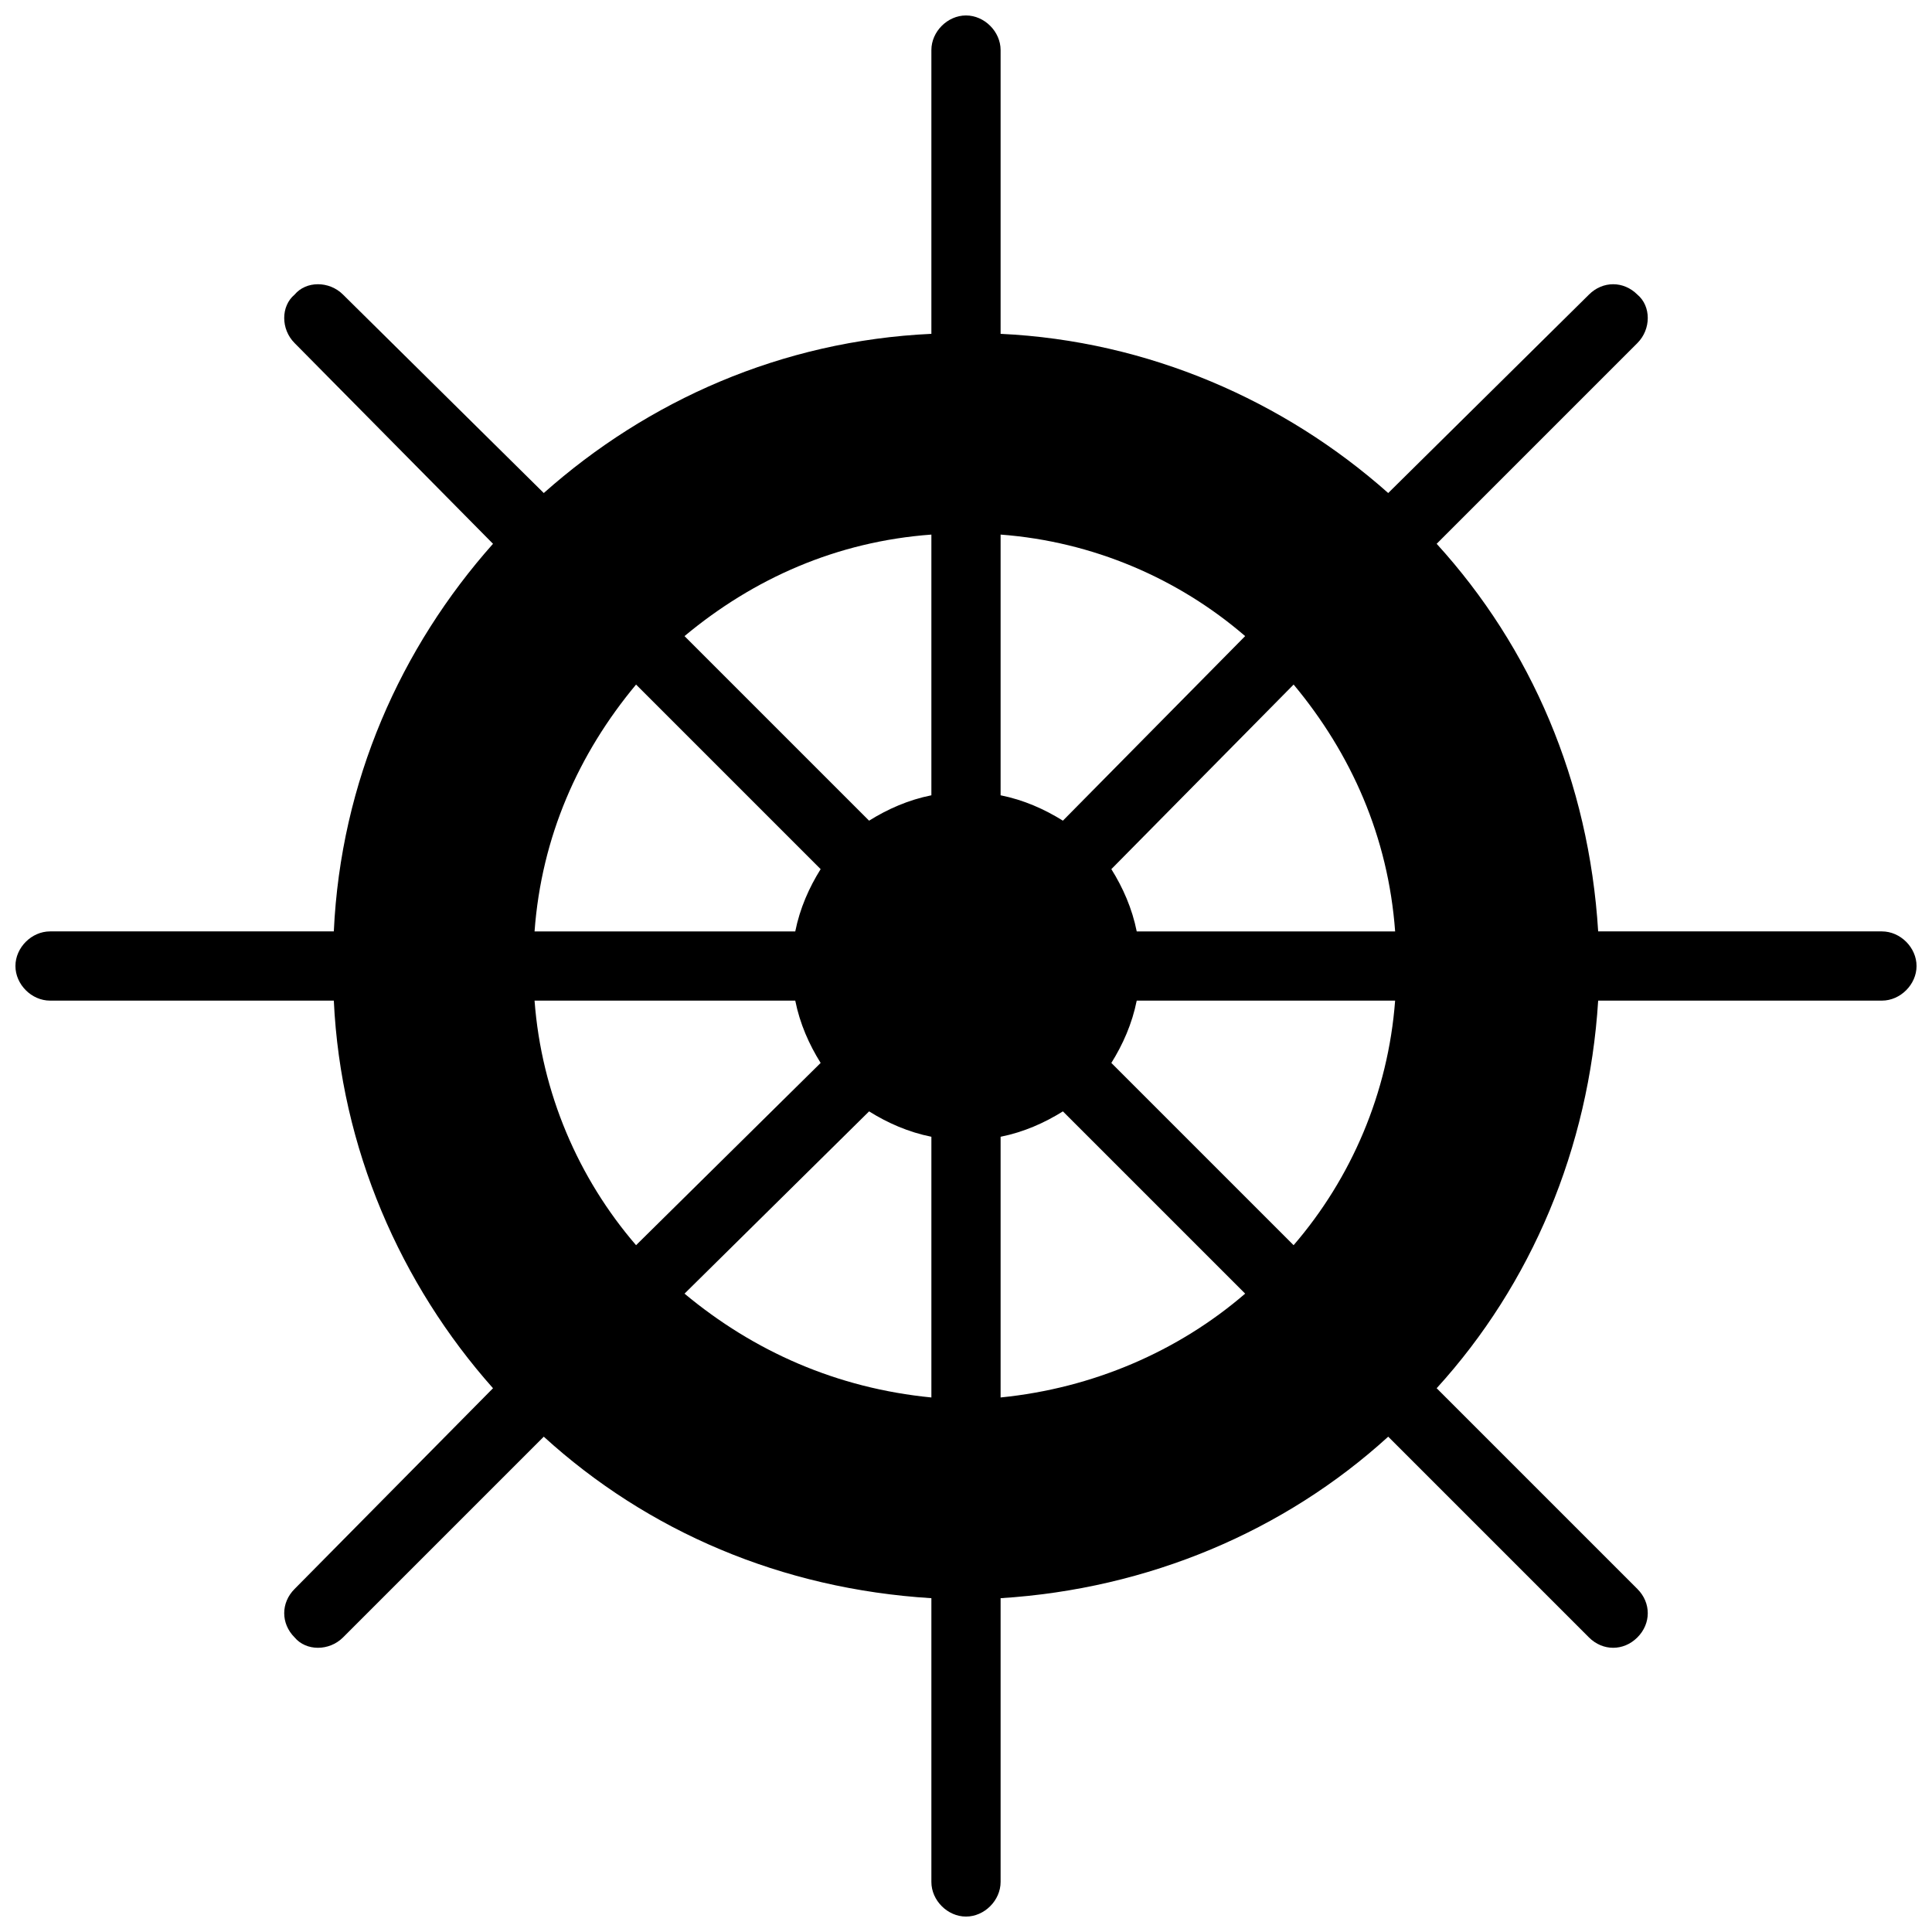 <?xml version="1.0" encoding="UTF-8"?>
<!-- Uploaded to: SVG Repo, www.svgrepo.com, Generator: SVG Repo Mixer Tools -->
<svg width="800px" height="800px" version="1.1" viewBox="144 144 512 512" xmlns="http://www.w3.org/2000/svg">
 <defs>
  <clipPath id="a">
   <path d="m148.09 148.09h503.81v503.81h-503.81z"/>
  </clipPath>
 </defs>
 <g clip-path="url(#a)">
  <path d="m409.17 232.47c39.129 1.836 75.203 17.73 102.72 42.188l53.195-52.582c3.668-3.668 9.172-3.668 12.84 0 3.668 3.059 3.668 9.172 0 12.84l-53.195 53.195c25.066 27.516 40.355 62.977 42.801 102.72h75.203c4.891 0 9.172 4.281 9.172 9.172s-4.281 9.172-9.172 9.172h-75.203c-2.445 39.129-17.73 75.203-42.801 102.72l53.195 53.195c3.668 3.668 3.668 9.172 0 12.84s-9.172 3.668-12.84 0l-53.195-53.195c-27.516 25.066-63.586 40.355-102.72 42.801v75.203c0 4.891-4.281 9.172-9.172 9.172s-9.172-4.281-9.172-9.172v-75.203c-39.742-2.445-75.203-17.73-102.72-42.801l-53.195 53.195c-3.668 3.668-9.781 3.668-12.84 0-3.668-3.668-3.668-9.172 0-12.84l52.582-53.195c-24.457-27.516-40.355-63.586-42.188-102.72h-75.203c-4.891 0-9.172-4.281-9.172-9.172s4.281-9.172 9.172-9.172h75.203c1.836-39.742 17.73-75.203 42.188-102.72l-52.582-53.195c-3.668-3.668-3.668-9.781 0-12.84 3.059-3.668 9.172-3.668 12.84 0l53.195 52.582c27.516-24.457 62.977-40.355 102.72-42.188v-75.203c0-4.891 4.281-9.172 9.172-9.172s9.172 4.281 9.172 9.172zm0 122.29c6.113 1.223 11.617 3.668 16.508 6.727l48.301-48.914c-17.73-15.285-40.355-25.066-64.809-26.902zm29.348 19.566c3.059 4.891 5.504 10.395 6.727 16.508h68.48c-1.836-25.066-11.617-47.078-26.902-65.422l-48.301 48.914zm6.727 34.852c-1.223 6.113-3.668 11.617-6.727 16.508l48.301 48.301c15.285-17.73 25.066-40.355 26.902-64.809h-68.48zm-19.566 29.348c-4.891 3.059-10.395 5.504-16.508 6.727v69.09c24.457-2.445 47.078-12.227 64.809-27.516zm-34.852 6.727c-6.113-1.223-11.617-3.668-16.508-6.727l-48.914 48.301c18.344 15.285 40.355 25.066 65.422 27.516zm-29.348-19.566c-3.059-4.891-5.504-10.395-6.727-16.508h-69.09c1.836 24.457 11.617 47.078 26.902 64.809zm-6.727-34.852c1.223-6.113 3.668-11.617 6.727-16.508l-48.914-48.914c-15.285 18.344-25.066 40.355-26.902 65.422zm19.566-29.348c4.891-3.059 10.395-5.504 16.508-6.727v-69.09c-25.066 1.836-47.078 11.617-65.422 26.902z" fill-rule="evenodd"/>
 </g>
</svg>